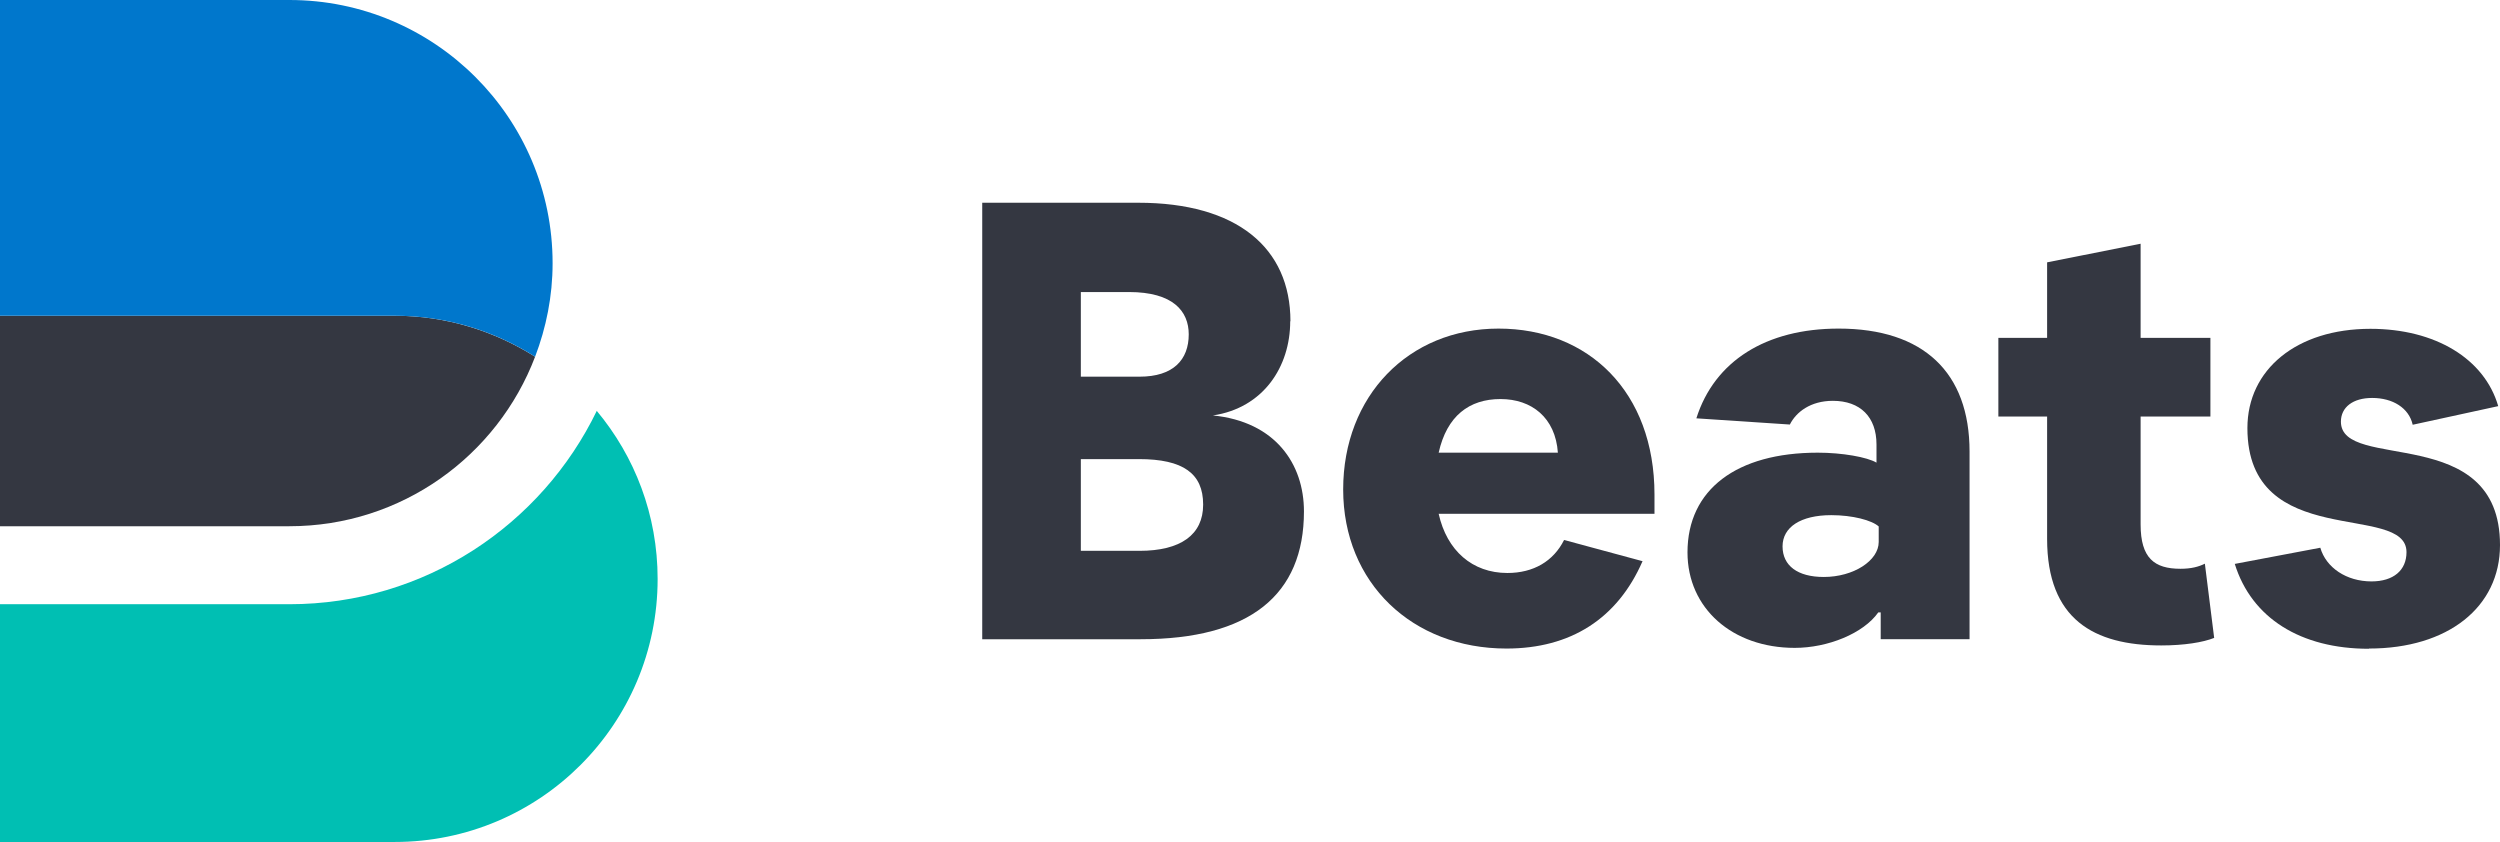 <?xml version="1.0" encoding="UTF-8"?><svg xmlns="http://www.w3.org/2000/svg" viewBox="0 0 112.83 38" width="112.83" height="38"><defs><style>.d,.e,.f{fill-rule:evenodd;}.d,.g{fill:#343741;}.e{fill:#07c;}.f{fill:#00bfb3;}</style></defs><g id="a"/><g id="b"><g id="c"><g><path class="d" d="M24.15,16.1c-1.84-1.16-4-1.85-6.34-1.85H0v9.5H13.06c5.07,0,9.39-3.18,11.09-7.65Z"/><path class="f" d="M26.94,18.53c-2.49,5.16-7.77,8.74-13.88,8.74H0v10.73H17.81c6.56,0,11.87-5.32,11.87-11.87,0-2.89-1.03-5.53-2.75-7.59Z"/><path class="e" d="M24.15,16.1c.5-1.31,.79-2.73,.79-4.22C24.94,5.32,19.62,0,13.06,0H0V14.25H17.81c2.33,0,4.5,.68,6.34,1.85Z"/><path class="g" d="M58.24,14.5c0-3.32-2.42-5.35-6.87-5.35h-7.04V28.85h7.15c4.93,0,7.37-2,7.37-5.77,0-2.14-1.29-4.05-4.11-4.33,2.28-.34,3.49-2.2,3.49-4.25Zm-9.46-1.32h2.17c2,0,2.7,.87,2.7,1.91,0,1.15-.7,1.91-2.22,1.91h-2.65v-3.83Zm5.52,9.6c0,1.35-1.01,2.08-2.87,2.08h-2.65v-4.14h2.62c2,0,2.9,.65,2.9,2.05Z"/><path class="g" d="M74.14,25.33l-3.55-.96c-.48,.96-1.38,1.49-2.56,1.49-1.58,0-2.73-1.01-3.1-2.67h9.74v-.87c0-4.64-2.98-7.49-7.04-7.49s-7.01,3.04-7.01,7.26,3.12,7.18,7.37,7.18c2.9,0,5.01-1.35,6.14-3.94Zm-6.42-7.32c1.41,0,2.48,.84,2.59,2.42h-5.38c.37-1.66,1.38-2.42,2.79-2.42Z"/><path class="g" d="M88.89,28.85v-8.47c0-3.57-2.08-5.55-5.91-5.55-3.27,0-5.6,1.46-6.42,4.05l4.22,.28c.28-.56,.93-1.07,1.94-1.07,1.24,0,1.97,.73,1.97,1.97v.82c-.42-.25-1.55-.45-2.65-.45-3.66,0-5.88,1.66-5.88,4.5,0,2.53,2.03,4.31,4.84,4.31,1.49,0,3.1-.65,3.77-1.6h.11v1.21h4Zm-8.44-4.19c0-.87,.82-1.41,2.2-1.41,.96,0,1.83,.23,2.14,.51v.7c0,.84-1.13,1.58-2.48,1.58-1.18,0-1.86-.51-1.86-1.38Z"/><path class="g" d="M97.54,29.13c1.04,0,1.89-.14,2.39-.34l-.42-3.35c-.28,.14-.62,.23-1.1,.23-1.18,0-1.8-.48-1.8-2v-4.87h3.15v-3.55h-3.15v-4.25l-4.22,.84v3.41h-2.2v3.55h2.2v5.52c0,3.63,2.11,4.81,5.15,4.81Z"/><path class="g" d="M106.92,29.27c3.55,0,5.91-1.86,5.91-4.67,0-5.57-7.18-3.29-7.18-5.57,0-.65,.54-1.07,1.41-1.07,.93,0,1.66,.45,1.83,1.21l3.86-.84c-.62-2.14-2.84-3.49-5.77-3.49-3.32,0-5.55,1.83-5.55,4.48,0,5.6,7.18,3.32,7.18,5.6,0,.82-.59,1.32-1.58,1.32-1.13,0-2.05-.62-2.31-1.52l-3.86,.73c.76,2.45,2.98,3.83,6.05,3.83Z"/></g></g></g></svg>

